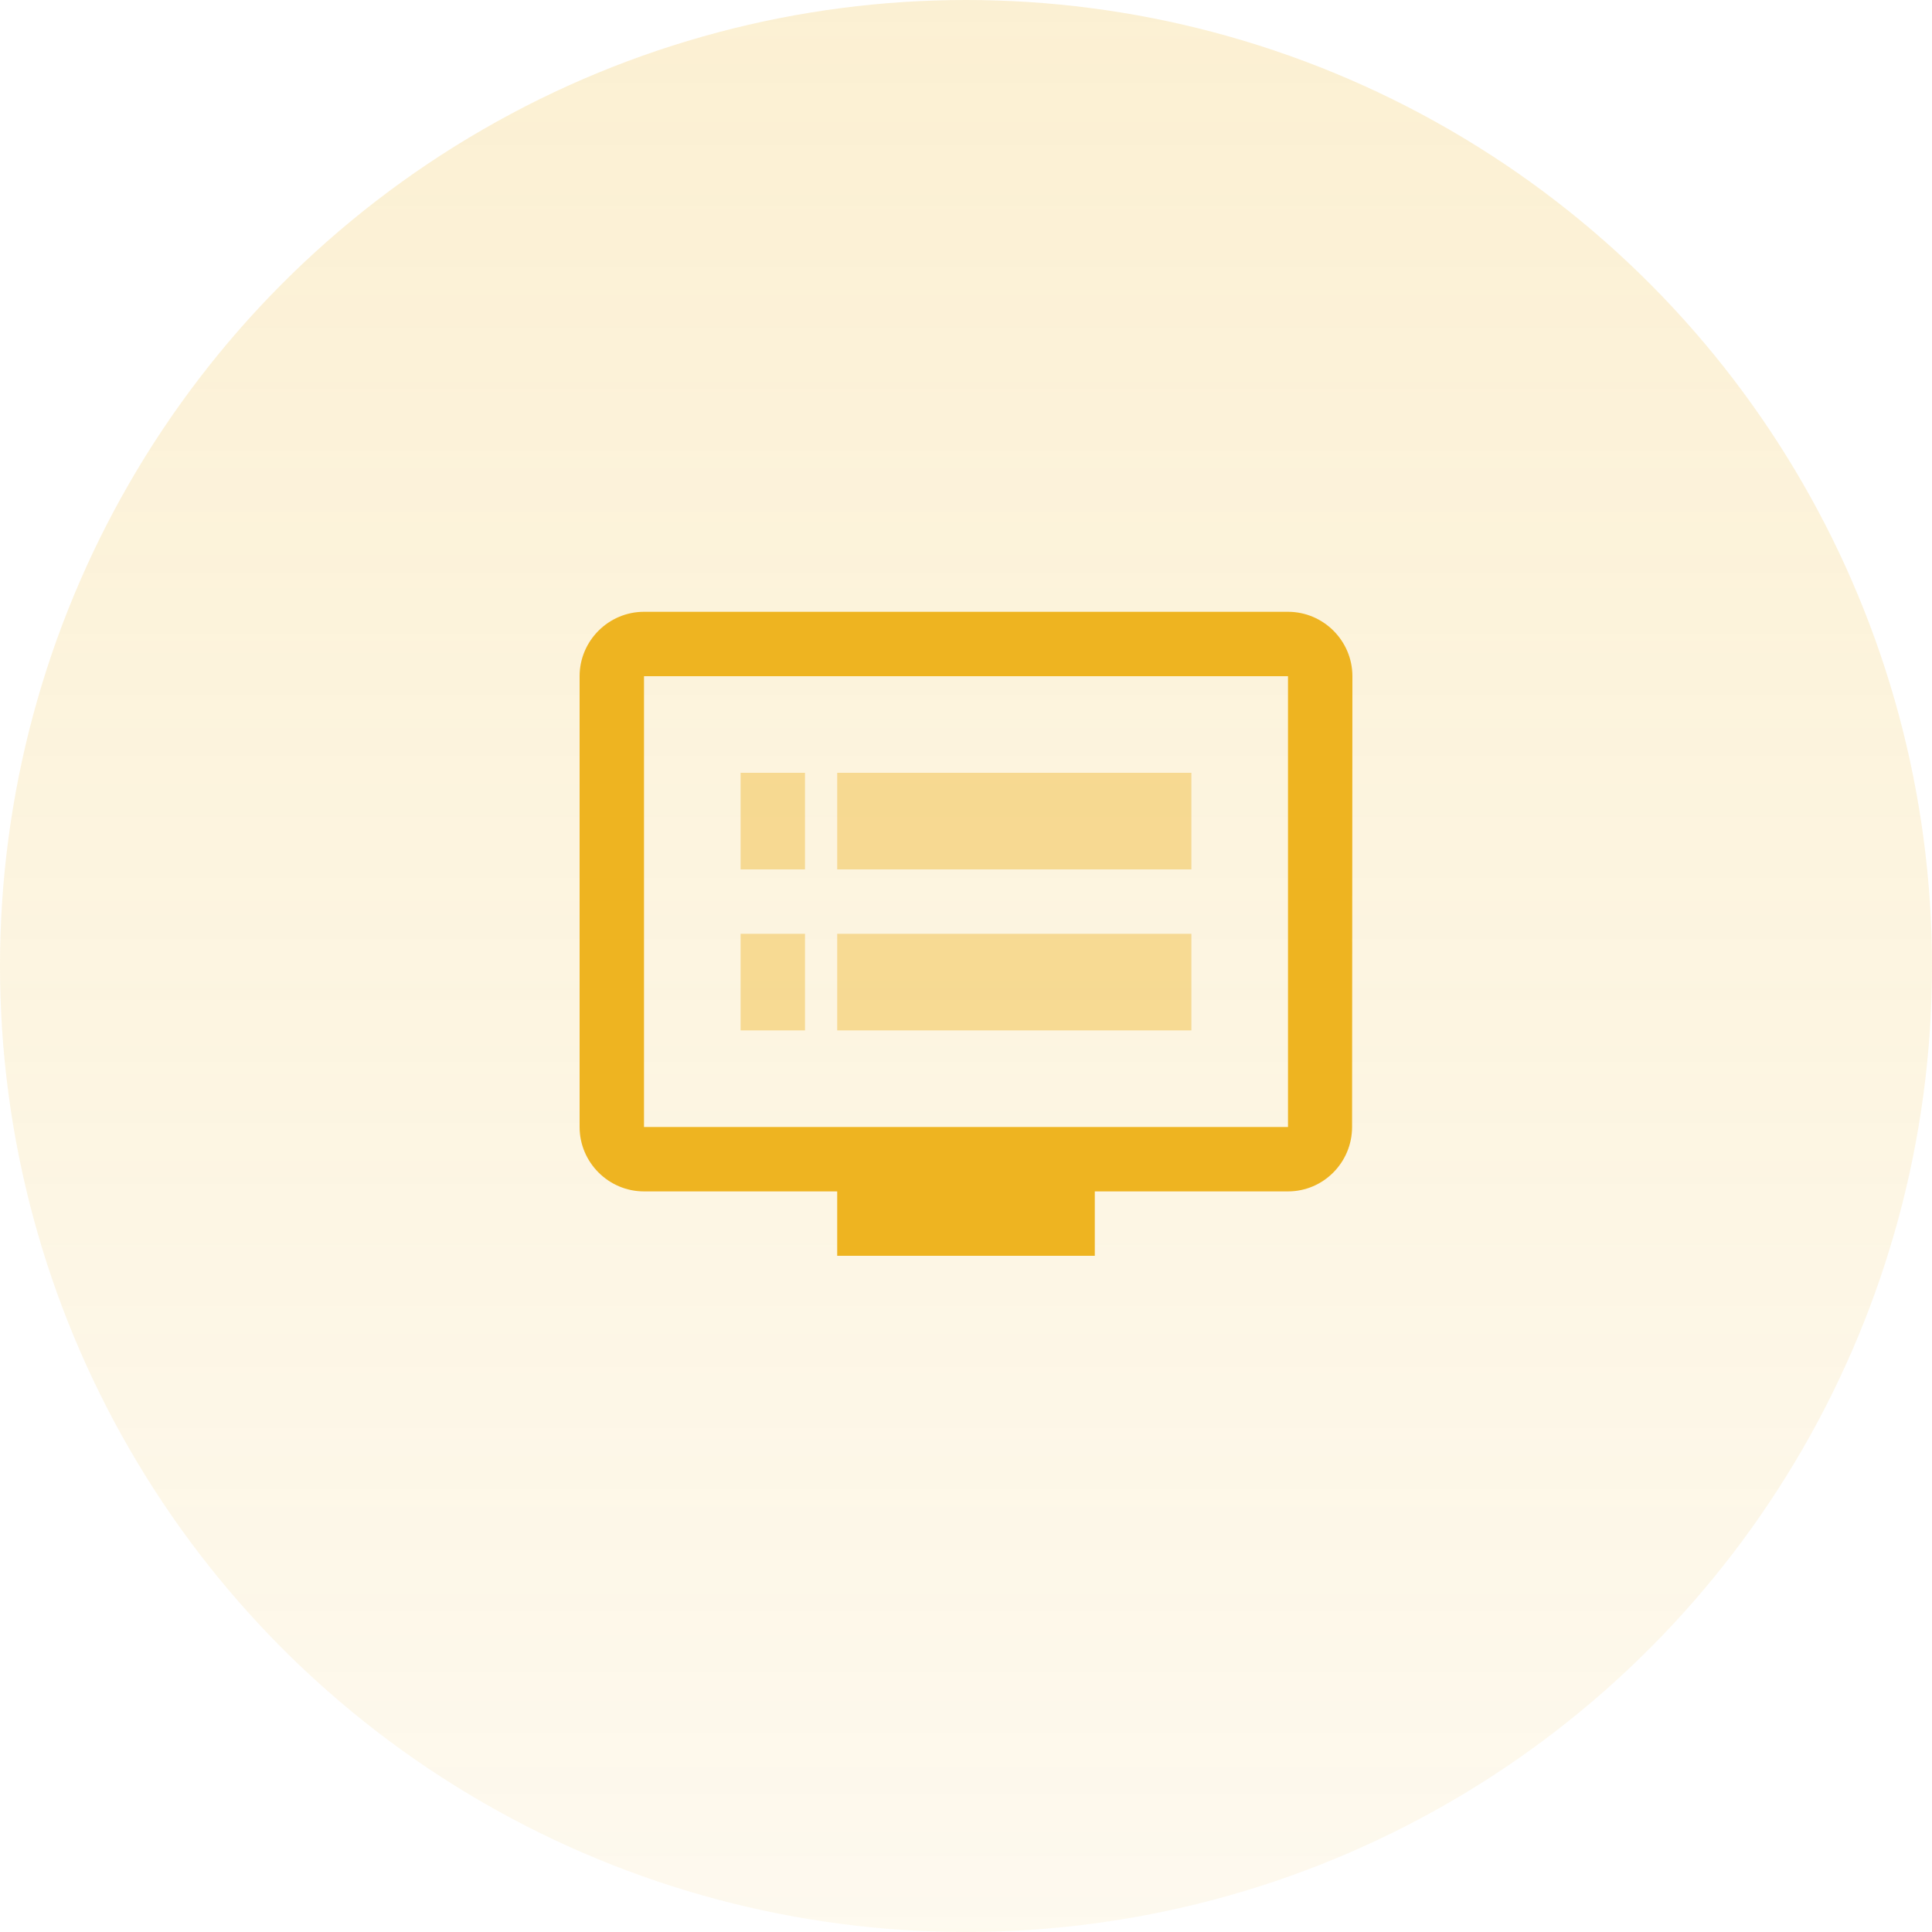 <svg xmlns="http://www.w3.org/2000/svg" width="60" height="60" viewBox="0 0 60 60">
    <defs>
        <linearGradient id="a" x1="50%" x2="50%" y1="0%" y2="100%">
            <stop offset="0%" stop-color="#EEB421" stop-opacity=".4"/>
            <stop offset="100%" stop-color="#EEB421" stop-opacity=".15"/>
        </linearGradient>
    </defs>
    <g fill="none" fill-rule="evenodd">
        <circle cx="30" cy="30" r="30" fill="url(#a)" opacity=".5"/>
        <g fill="#EEB421">
            <path d="M20 19c-1.1 0-2 .9-2 2v14c0 1.1.9 2 2 2h6v2h8v-2h6c1.1 0 1.99-.9 1.99-2L42 21c0-1.1-.9-2-2-2H20zm0 16V21h20v14H20z"/>
            <path d="M26 24h11v3H26v-3zm-3 0h2v3h-2v-3zm0 5h2v3h-2v-3zm3 0h11v3H26v-3z" opacity=".403"/>
        </g>
    </g>
</svg>
